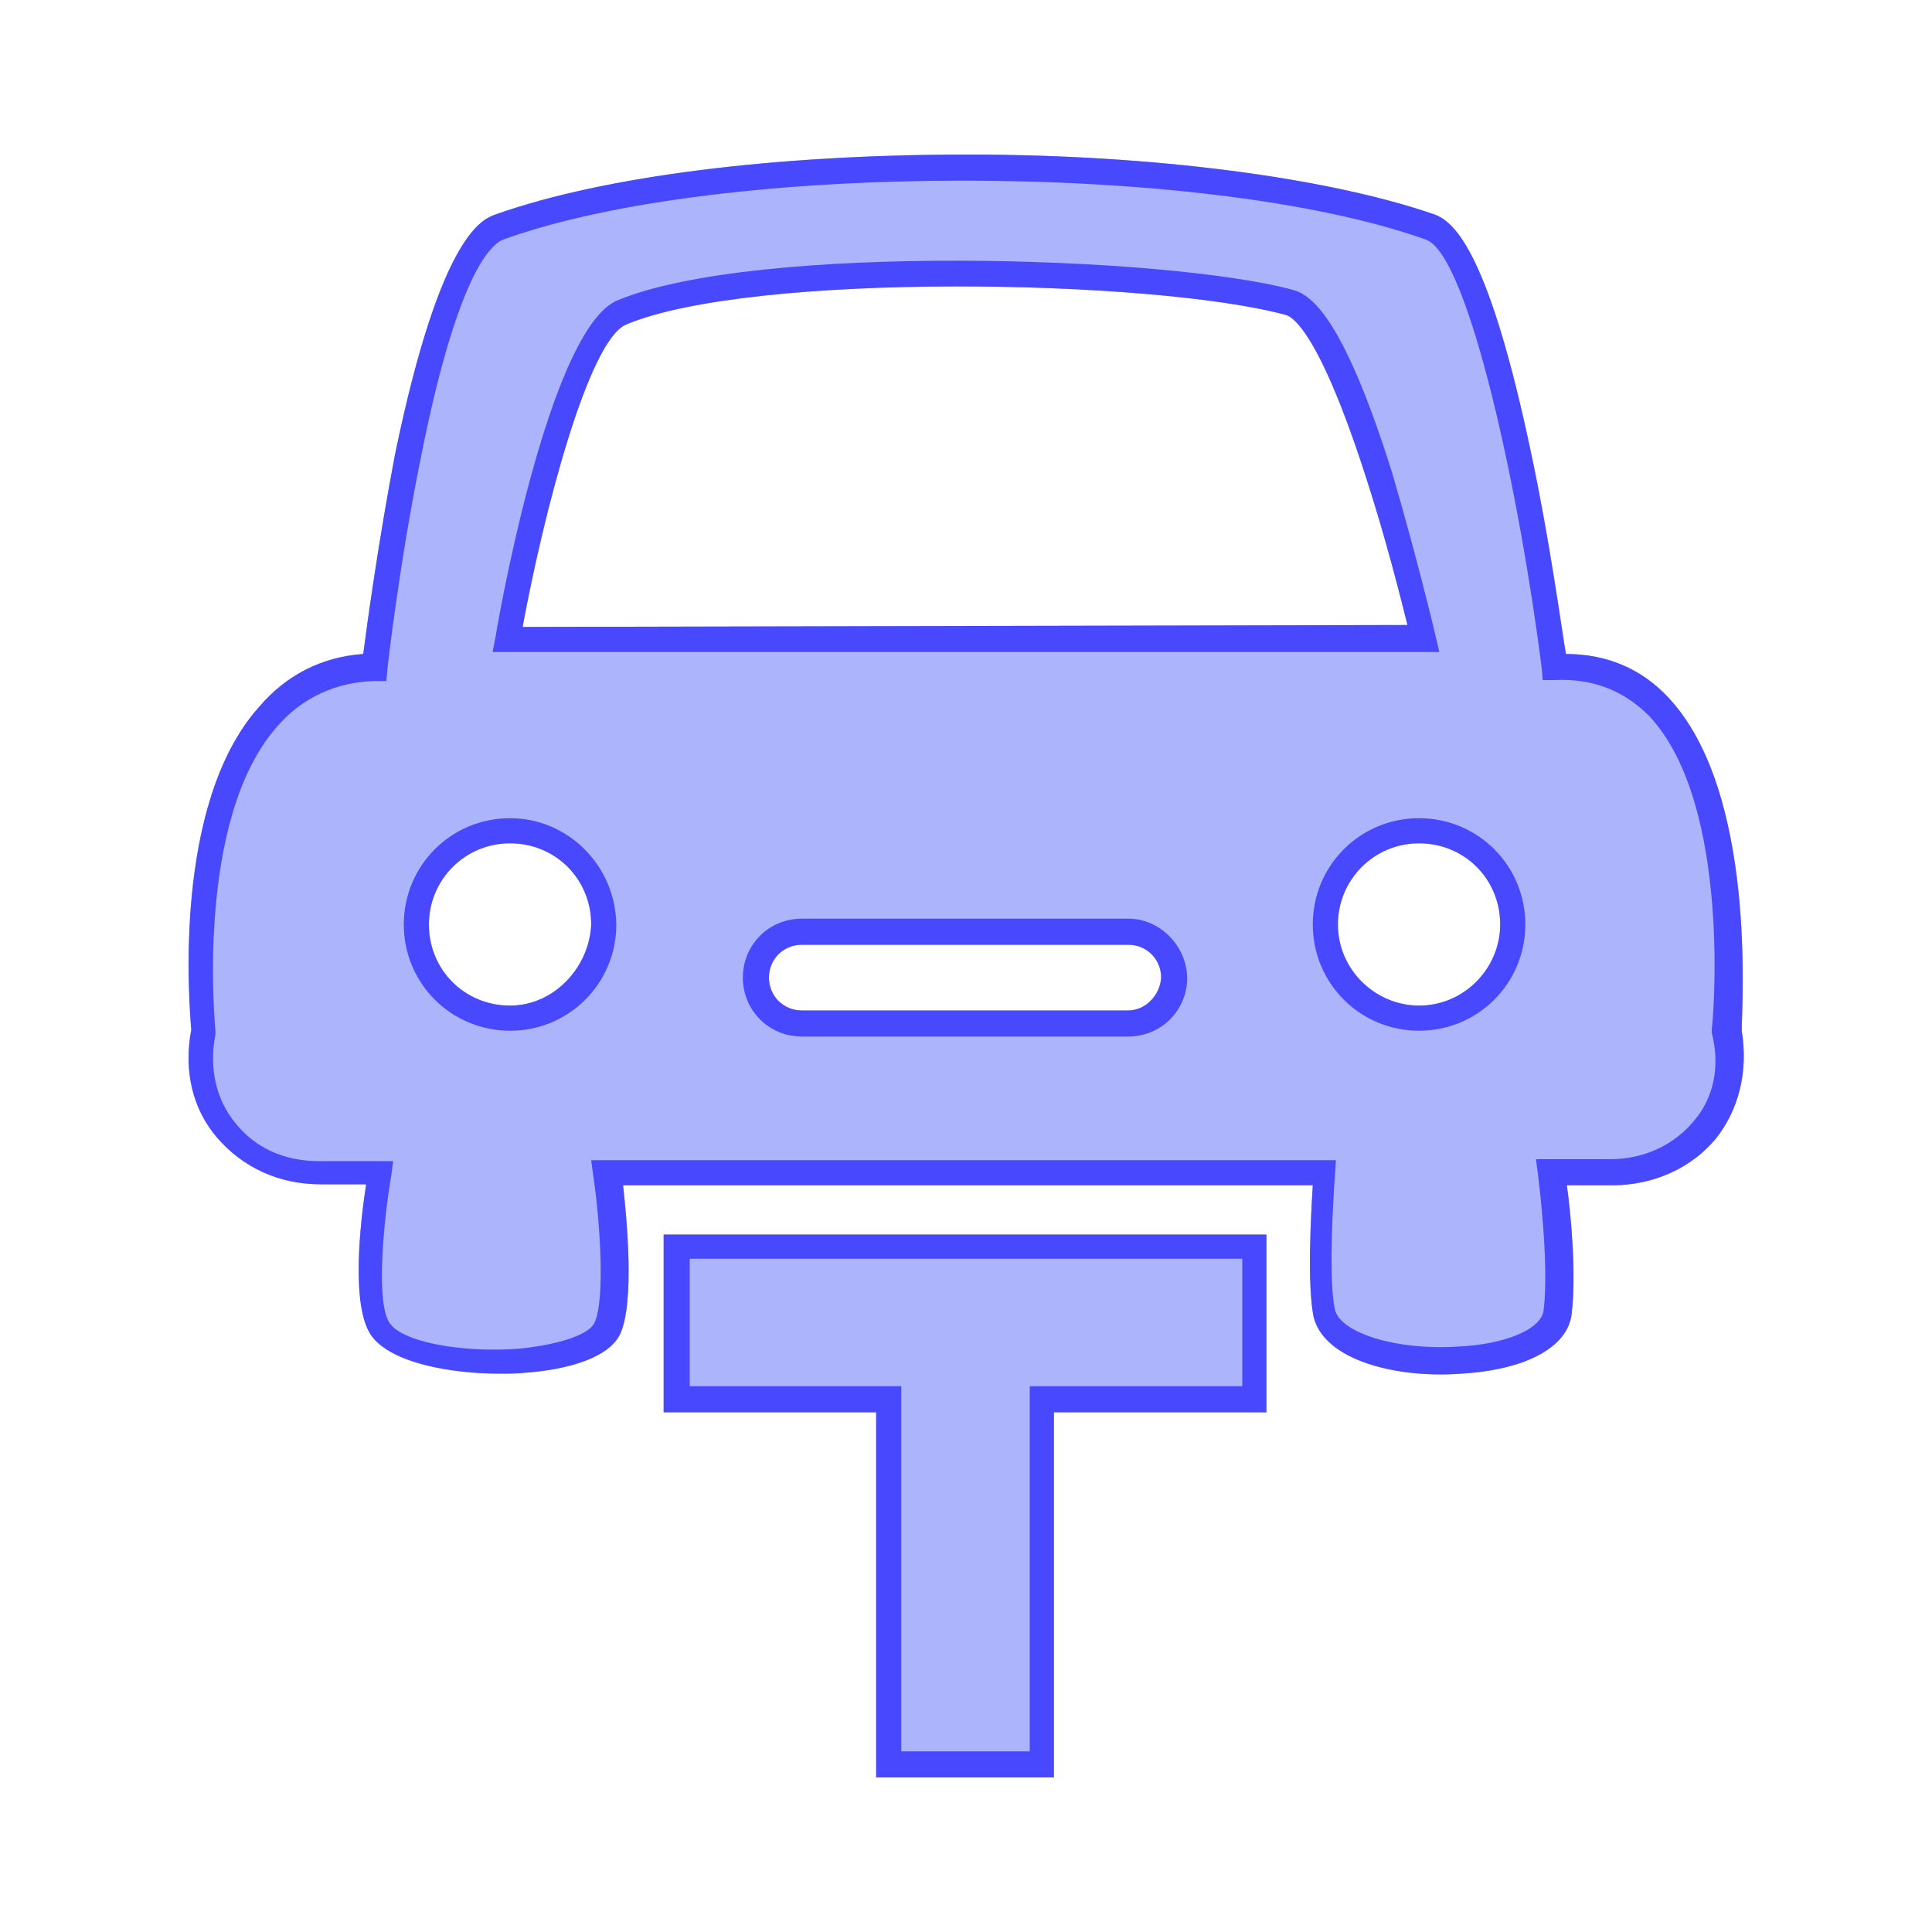 <svg data-bbox="19.518 16 161.001 168" viewBox="0 0 200 200" height="200" width="200" xmlns="http://www.w3.org/2000/svg" data-type="color">
    <g>
        <path d="M68.7 146.2h22V184h18.4v-37.8h22v-18.4H68.7v18.4z" fill="#ACB4FC" data-color="1"/>
        <path d="M180.3 106.7c0-2.6 1.6-24.7-7.6-34.5-2.8-3-6.4-4.5-10.6-4.5-.5-3-1.7-11.9-3.6-20.8-4.3-20.4-7.8-23.9-10-24.7-11-3.8-29-6.2-48.3-6.2-19.8 0-37.6 2.2-48.9 6.2-1.4.5-5.7 2.1-10.4 24.8-1.7 8.9-2.9 17.6-3.3 20.7-4.3.3-8 2.2-10.8 5.5-9 10.1-7.2 30.9-7 33.4-.8 4.2.1 8.2 2.7 11.2s6.3 4.8 10.7 4.8h4.7c-.6 3.9-1.6 12.5.5 15.6 2 2.9 8.3 4 13.3 4 .9 0 1.9 0 2.7-.1 3-.2 8.4-1.1 9.8-4 1.5-3.3.7-11.8.3-15.4h71.4c-.2 3.2-.6 10.4.1 13.7 1.2 4.5 8.7 6.3 15.3 5.8 6.6-.4 11-2.7 11.4-6.2.5-4.2-.1-10.5-.5-13.3h4.7c4.3 0 8.2-1.8 10.7-4.8 2.4-3 3.4-7 2.7-11.2zm-127.5-2.6c-4.7 0-8.4-3.7-8.4-8.4 0-4.6 3.7-8.4 8.4-8.4s8.4 3.7 8.4 8.4c-.2 4.5-3.9 8.4-8.4 8.4zm64 .5H83c-1.9 0-3.4-1.5-3.4-3.4s1.5-3.4 3.4-3.4h33.8c1.9 0 3.4 1.5 3.4 3.4-.1 1.8-1.6 3.4-3.4 3.4zM54.1 64.9c2.2-11.9 6.8-29.6 10.7-31.3 13.1-5.5 54.7-4.7 68.3-1 .8.2 3.6 2.1 8.4 17.1 2 6.2 3.5 12.2 4.2 15l-91.6.2zm92.8 39.2c-4.5 0-8.4-3.7-8.4-8.4 0-4.6 3.7-8.4 8.4-8.4s8.4 3.7 8.4 8.4c0 4.5-3.7 8.4-8.4 8.4z" fill="#ACB4FC" data-color="1"/>
        <path d="M172.7 72.2c-2.8-3-6.4-4.5-10.6-4.5-.5-3-1.7-11.9-3.6-20.8-4.3-20.4-7.8-23.9-10-24.7-11-3.8-29-6.2-48.3-6.2-19.8 0-37.6 2.2-48.9 6.2-1.4.5-5.7 2.1-10.4 24.8-1.7 8.9-2.9 17.6-3.3 20.7-4.3.3-8 2.2-10.8 5.5-9 10.1-7.2 30.9-7 33.4-.8 4.2.1 8.2 2.7 11.2s6.3 4.8 10.7 4.8h4.7c-.6 3.9-1.6 12.5.5 15.6 2 2.9 8.3 4 13.3 4 .9 0 1.9 0 2.7-.1 3-.2 8.4-1.1 9.8-4 1.5-3.3.7-11.8.3-15.4h71.4c-.2 3.2-.6 10.4.1 13.7 1.2 4.5 8.7 6.3 15.3 5.8 6.6-.4 11-2.7 11.4-6.2.5-4.2-.1-10.5-.5-13.3h4.7c4.3 0 8.2-1.8 10.7-4.8 2.4-3 3.4-7 2.7-11.2 0-2.6 1.6-24.7-7.6-34.5zm2.6 43.9c-2 2.4-5.1 3.9-8.6 3.9H159l.2 1.5c0 .1 1.2 9 .6 14.1-.2 2-4 3.6-9 3.8-6.2.4-12-1.4-12.6-3.8-.7-3-.2-11.3 0-14.1l.1-1.4H61.2l.2 1.5c.7 4.7 1.3 13.1.1 15.4-.5 1-3 2.1-7.6 2.6-6.1.5-12.4-.7-13.6-2.7-1.4-2.1-.6-10.5.2-15.2l.2-1.5H33c-3.6 0-6.6-1.4-8.6-3.9-2-2.4-2.8-5.7-2.1-9.2v-.4c0-.2-2.2-21.8 6.4-31.5 2.6-3 6.1-4.6 10.1-4.7H40l.1-1.2c0-.1 1.2-10.7 3.4-21.6 3.8-19.3 7.3-22.4 8.6-22.9 11.3-4.1 29.4-6.1 47.6-6.1s36.4 2 47.9 6.1c4.5 1.6 9.8 26.9 12 44.4l.1 1.2h1.2c4-.2 7.2 1.1 9.8 3.7 8.7 9.2 6.6 32.2 6.5 32.4v.4c.9 3.5.2 6.8-1.9 9.2z" fill="#4848FF" data-color="2"/>
        <path d="M68.7 146.2h22V184h18.4v-37.8h22v-18.4H68.7v18.4zm2.7-15.9h57.2v13.2h-22v37.8H93.3v-37.8H71.4v-13.2z" fill="#4848FF" data-color="2"/>
        <path d="M148.6 65.8c0-.1-2-8.4-4.5-16.9-5-15.9-8.3-18.4-10.3-18.9-12.8-3.5-55.5-4.9-69.9 1.1-6.6 2.8-11.7 29.4-12.6 34.8l-.3 1.6h98l-.4-1.7zm-94.5-.9c2.2-11.9 6.8-29.6 10.7-31.3 13.1-5.5 54.7-4.7 68.3-1 .8.2 3.6 2.1 8.4 17.1 2 6.2 3.5 12.2 4.2 15l-91.6.2z" fill="#4848FF" data-color="2"/>
        <path d="M146.9 84.7c-6.1 0-11 4.9-11 11s4.9 11 11 11 11-4.9 11-11-4.9-11-11-11zm0 19.4c-4.5 0-8.4-3.7-8.4-8.4 0-4.6 3.7-8.4 8.4-8.4s8.4 3.7 8.4 8.4c0 4.5-3.7 8.4-8.4 8.4z" fill="#4848FF" data-color="2"/>
        <path d="M116.8 95.1H83c-3.4 0-6.1 2.7-6.1 6.1s2.7 6.1 6.1 6.1h33.8c3.4 0 6.1-2.7 6.1-6.1-.1-3.4-2.9-6.1-6.1-6.1zm0 9.5H83c-1.9 0-3.4-1.5-3.4-3.4s1.5-3.4 3.4-3.4h33.8c1.9 0 3.4 1.5 3.4 3.4-.1 1.8-1.6 3.4-3.4 3.4z" fill="#4848FF" data-color="2"/>
        <path d="M52.8 84.7c-6.1 0-11 4.9-11 11s4.9 11 11 11 11-4.9 11-11c-.1-6.1-5-11-11-11zm0 19.4c-4.7 0-8.4-3.7-8.4-8.4 0-4.6 3.7-8.4 8.4-8.4s8.4 3.7 8.4 8.4c-.2 4.5-3.9 8.4-8.4 8.4z" fill="#4848FF" data-color="2"/>
    </g>
</svg>
